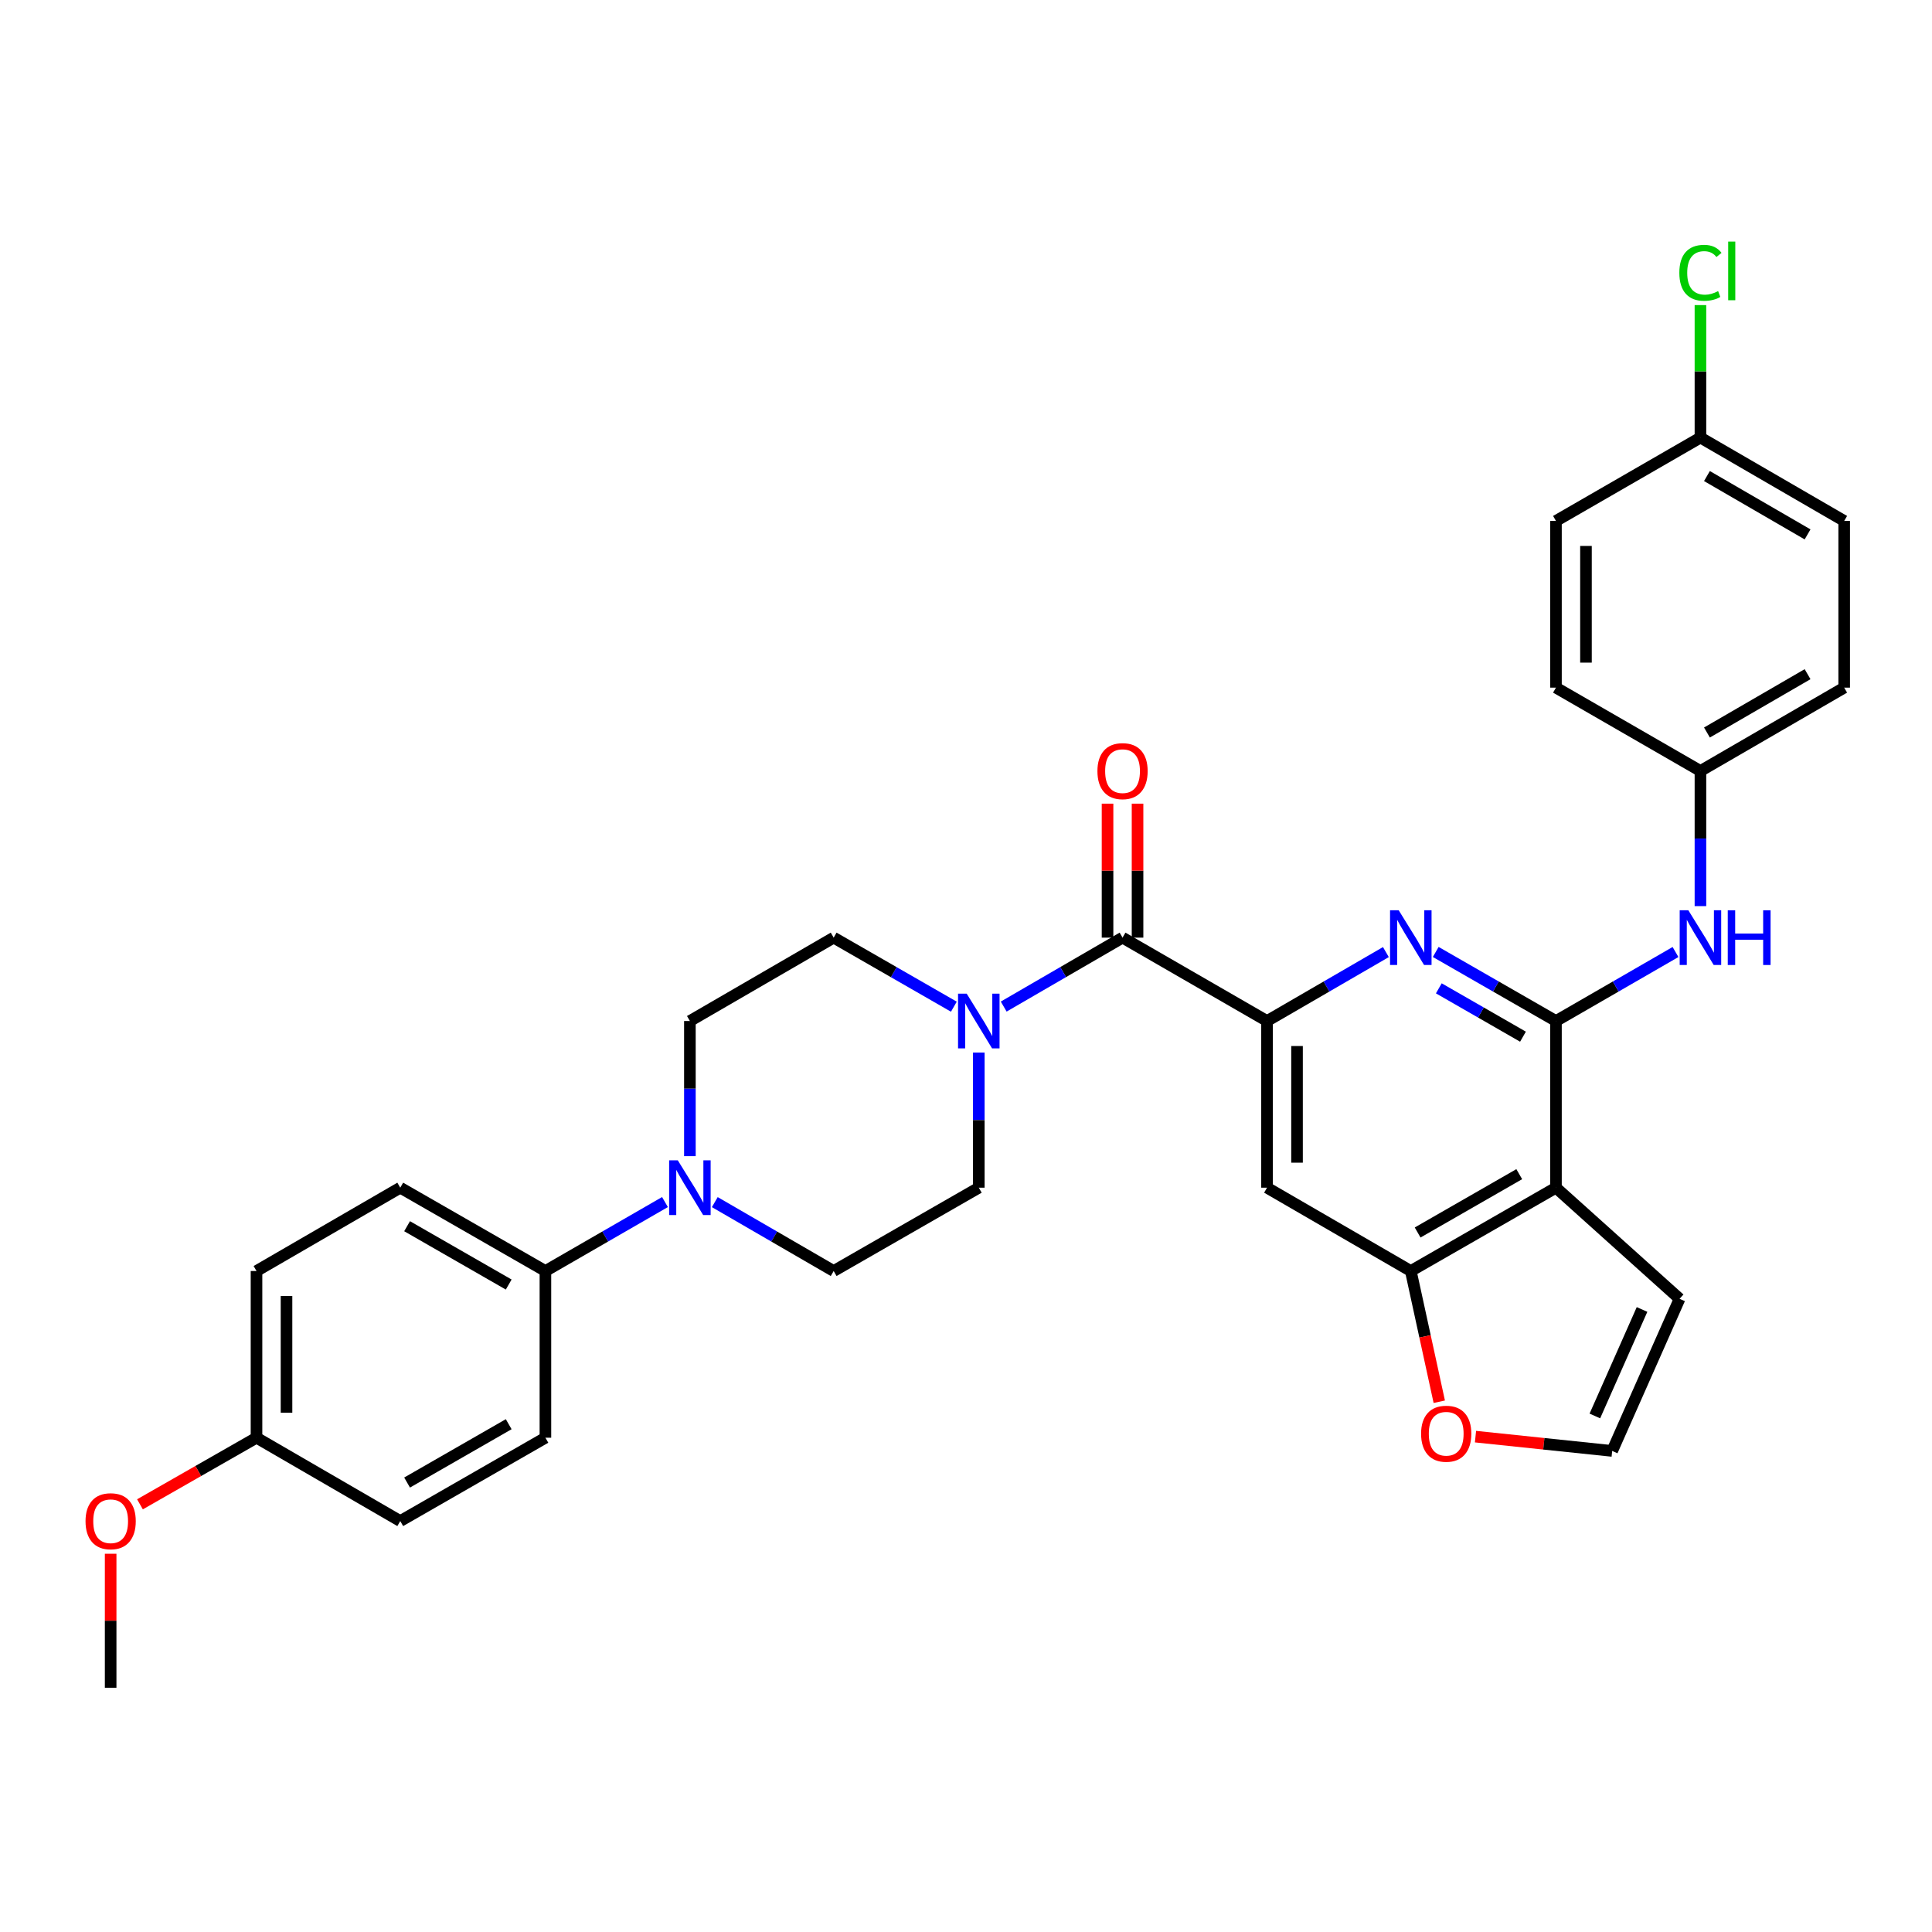 <?xml version='1.0' encoding='iso-8859-1'?>
<svg version='1.1' baseProfile='full'
              xmlns='http://www.w3.org/2000/svg'
                      xmlns:rdkit='http://www.rdkit.org/xml'
                      xmlns:xlink='http://www.w3.org/1999/xlink'
                  xml:space='preserve'
width='1000px' height='1000px' viewBox='0 0 1000 1000'>
<!-- END OF HEADER -->
<rect style='opacity:1.0;fill:#FFFFFF;stroke:none' width='1000' height='1000' x='0' y='0'> </rect>
<path class='bond-0' d='M 805.362,528.478 L 774.248,510.606' style='fill:none;fill-rule:evenodd;stroke:#000000;stroke-width:6px;stroke-linecap:butt;stroke-linejoin:miter;stroke-opacity:1' />
<path class='bond-0' d='M 774.248,510.606 L 743.133,492.733' style='fill:none;fill-rule:evenodd;stroke:#0000FF;stroke-width:6px;stroke-linecap:butt;stroke-linejoin:miter;stroke-opacity:1' />
<path class='bond-0' d='M 788.292,536.584 L 766.512,524.073' style='fill:none;fill-rule:evenodd;stroke:#000000;stroke-width:6px;stroke-linecap:butt;stroke-linejoin:miter;stroke-opacity:1' />
<path class='bond-0' d='M 766.512,524.073 L 744.732,511.562' style='fill:none;fill-rule:evenodd;stroke:#0000FF;stroke-width:6px;stroke-linecap:butt;stroke-linejoin:miter;stroke-opacity:1' />
<path class='bond-2' d='M 805.362,528.478 L 805.362,614.744' style='fill:none;fill-rule:evenodd;stroke:#000000;stroke-width:6px;stroke-linecap:butt;stroke-linejoin:miter;stroke-opacity:1' />
<path class='bond-8' d='M 805.362,528.478 L 836.304,510.621' style='fill:none;fill-rule:evenodd;stroke:#000000;stroke-width:6px;stroke-linecap:butt;stroke-linejoin:miter;stroke-opacity:1' />
<path class='bond-8' d='M 836.304,510.621 L 867.245,492.764' style='fill:none;fill-rule:evenodd;stroke:#0000FF;stroke-width:6px;stroke-linecap:butt;stroke-linejoin:miter;stroke-opacity:1' />
<path class='bond-1' d='M 717.336,492.795 L 686.572,510.637' style='fill:none;fill-rule:evenodd;stroke:#0000FF;stroke-width:6px;stroke-linecap:butt;stroke-linejoin:miter;stroke-opacity:1' />
<path class='bond-1' d='M 686.572,510.637 L 655.808,528.478' style='fill:none;fill-rule:evenodd;stroke:#000000;stroke-width:6px;stroke-linecap:butt;stroke-linejoin:miter;stroke-opacity:1' />
<path class='bond-3' d='M 655.808,528.478 L 581.026,485.319' style='fill:none;fill-rule:evenodd;stroke:#000000;stroke-width:6px;stroke-linecap:butt;stroke-linejoin:miter;stroke-opacity:1' />
<path class='bond-33' d='M 655.808,528.478 L 655.808,614.744' style='fill:none;fill-rule:evenodd;stroke:#000000;stroke-width:6px;stroke-linecap:butt;stroke-linejoin:miter;stroke-opacity:1' />
<path class='bond-33' d='M 671.339,541.418 L 671.339,601.804' style='fill:none;fill-rule:evenodd;stroke:#000000;stroke-width:6px;stroke-linecap:butt;stroke-linejoin:miter;stroke-opacity:1' />
<path class='bond-5' d='M 805.362,614.744 L 730.227,657.877' style='fill:none;fill-rule:evenodd;stroke:#000000;stroke-width:6px;stroke-linecap:butt;stroke-linejoin:miter;stroke-opacity:1' />
<path class='bond-5' d='M 786.359,607.745 L 733.765,637.938' style='fill:none;fill-rule:evenodd;stroke:#000000;stroke-width:6px;stroke-linecap:butt;stroke-linejoin:miter;stroke-opacity:1' />
<path class='bond-11' d='M 805.362,614.744 L 869.35,672.26' style='fill:none;fill-rule:evenodd;stroke:#000000;stroke-width:6px;stroke-linecap:butt;stroke-linejoin:miter;stroke-opacity:1' />
<path class='bond-4' d='M 581.026,485.319 L 550.27,503.16' style='fill:none;fill-rule:evenodd;stroke:#000000;stroke-width:6px;stroke-linecap:butt;stroke-linejoin:miter;stroke-opacity:1' />
<path class='bond-4' d='M 550.27,503.16 L 519.515,521.001' style='fill:none;fill-rule:evenodd;stroke:#0000FF;stroke-width:6px;stroke-linecap:butt;stroke-linejoin:miter;stroke-opacity:1' />
<path class='bond-15' d='M 588.792,485.319 L 588.792,450.645' style='fill:none;fill-rule:evenodd;stroke:#000000;stroke-width:6px;stroke-linecap:butt;stroke-linejoin:miter;stroke-opacity:1' />
<path class='bond-15' d='M 588.792,450.645 L 588.792,415.97' style='fill:none;fill-rule:evenodd;stroke:#FF0000;stroke-width:6px;stroke-linecap:butt;stroke-linejoin:miter;stroke-opacity:1' />
<path class='bond-15' d='M 573.261,485.319 L 573.261,450.645' style='fill:none;fill-rule:evenodd;stroke:#000000;stroke-width:6px;stroke-linecap:butt;stroke-linejoin:miter;stroke-opacity:1' />
<path class='bond-15' d='M 573.261,450.645 L 573.261,415.97' style='fill:none;fill-rule:evenodd;stroke:#FF0000;stroke-width:6px;stroke-linecap:butt;stroke-linejoin:miter;stroke-opacity:1' />
<path class='bond-13' d='M 493.718,521.063 L 462.612,503.191' style='fill:none;fill-rule:evenodd;stroke:#0000FF;stroke-width:6px;stroke-linecap:butt;stroke-linejoin:miter;stroke-opacity:1' />
<path class='bond-13' d='M 462.612,503.191 L 431.506,485.319' style='fill:none;fill-rule:evenodd;stroke:#000000;stroke-width:6px;stroke-linecap:butt;stroke-linejoin:miter;stroke-opacity:1' />
<path class='bond-14' d='M 506.624,544.795 L 506.624,579.769' style='fill:none;fill-rule:evenodd;stroke:#0000FF;stroke-width:6px;stroke-linecap:butt;stroke-linejoin:miter;stroke-opacity:1' />
<path class='bond-14' d='M 506.624,579.769 L 506.624,614.744' style='fill:none;fill-rule:evenodd;stroke:#000000;stroke-width:6px;stroke-linecap:butt;stroke-linejoin:miter;stroke-opacity:1' />
<path class='bond-6' d='M 730.227,657.877 L 655.808,614.744' style='fill:none;fill-rule:evenodd;stroke:#000000;stroke-width:6px;stroke-linecap:butt;stroke-linejoin:miter;stroke-opacity:1' />
<path class='bond-9' d='M 730.227,657.877 L 737.596,691.708' style='fill:none;fill-rule:evenodd;stroke:#000000;stroke-width:6px;stroke-linecap:butt;stroke-linejoin:miter;stroke-opacity:1' />
<path class='bond-9' d='M 737.596,691.708 L 744.965,725.539' style='fill:none;fill-rule:evenodd;stroke:#FF0000;stroke-width:6px;stroke-linecap:butt;stroke-linejoin:miter;stroke-opacity:1' />
<path class='bond-7' d='M 369.977,622.215 L 400.742,640.046' style='fill:none;fill-rule:evenodd;stroke:#0000FF;stroke-width:6px;stroke-linecap:butt;stroke-linejoin:miter;stroke-opacity:1' />
<path class='bond-7' d='M 400.742,640.046 L 431.506,657.877' style='fill:none;fill-rule:evenodd;stroke:#000000;stroke-width:6px;stroke-linecap:butt;stroke-linejoin:miter;stroke-opacity:1' />
<path class='bond-10' d='M 344.189,622.184 L 313.247,640.03' style='fill:none;fill-rule:evenodd;stroke:#0000FF;stroke-width:6px;stroke-linecap:butt;stroke-linejoin:miter;stroke-opacity:1' />
<path class='bond-10' d='M 313.247,640.03 L 282.306,657.877' style='fill:none;fill-rule:evenodd;stroke:#000000;stroke-width:6px;stroke-linecap:butt;stroke-linejoin:miter;stroke-opacity:1' />
<path class='bond-35' d='M 357.087,598.427 L 357.087,563.453' style='fill:none;fill-rule:evenodd;stroke:#0000FF;stroke-width:6px;stroke-linecap:butt;stroke-linejoin:miter;stroke-opacity:1' />
<path class='bond-35' d='M 357.087,563.453 L 357.087,528.478' style='fill:none;fill-rule:evenodd;stroke:#000000;stroke-width:6px;stroke-linecap:butt;stroke-linejoin:miter;stroke-opacity:1' />
<path class='bond-20' d='M 880.144,469.003 L 880.144,434.028' style='fill:none;fill-rule:evenodd;stroke:#0000FF;stroke-width:6px;stroke-linecap:butt;stroke-linejoin:miter;stroke-opacity:1' />
<path class='bond-20' d='M 880.144,434.028 L 880.144,399.054' style='fill:none;fill-rule:evenodd;stroke:#000000;stroke-width:6px;stroke-linecap:butt;stroke-linejoin:miter;stroke-opacity:1' />
<path class='bond-32' d='M 763.713,743.598 L 799.089,747.3' style='fill:none;fill-rule:evenodd;stroke:#FF0000;stroke-width:6px;stroke-linecap:butt;stroke-linejoin:miter;stroke-opacity:1' />
<path class='bond-32' d='M 799.089,747.3 L 834.465,751.002' style='fill:none;fill-rule:evenodd;stroke:#000000;stroke-width:6px;stroke-linecap:butt;stroke-linejoin:miter;stroke-opacity:1' />
<path class='bond-18' d='M 282.306,657.877 L 207.17,614.744' style='fill:none;fill-rule:evenodd;stroke:#000000;stroke-width:6px;stroke-linecap:butt;stroke-linejoin:miter;stroke-opacity:1' />
<path class='bond-18' d='M 263.303,664.876 L 210.708,634.683' style='fill:none;fill-rule:evenodd;stroke:#000000;stroke-width:6px;stroke-linecap:butt;stroke-linejoin:miter;stroke-opacity:1' />
<path class='bond-19' d='M 282.306,657.877 L 282.306,744.16' style='fill:none;fill-rule:evenodd;stroke:#000000;stroke-width:6px;stroke-linecap:butt;stroke-linejoin:miter;stroke-opacity:1' />
<path class='bond-12' d='M 869.35,672.26 L 834.465,751.002' style='fill:none;fill-rule:evenodd;stroke:#000000;stroke-width:6px;stroke-linecap:butt;stroke-linejoin:miter;stroke-opacity:1' />
<path class='bond-12' d='M 849.917,677.781 L 825.498,732.9' style='fill:none;fill-rule:evenodd;stroke:#000000;stroke-width:6px;stroke-linecap:butt;stroke-linejoin:miter;stroke-opacity:1' />
<path class='bond-16' d='M 431.506,485.319 L 357.087,528.478' style='fill:none;fill-rule:evenodd;stroke:#000000;stroke-width:6px;stroke-linecap:butt;stroke-linejoin:miter;stroke-opacity:1' />
<path class='bond-17' d='M 506.624,614.744 L 431.506,657.877' style='fill:none;fill-rule:evenodd;stroke:#000000;stroke-width:6px;stroke-linecap:butt;stroke-linejoin:miter;stroke-opacity:1' />
<path class='bond-24' d='M 207.17,614.744 L 132.768,657.877' style='fill:none;fill-rule:evenodd;stroke:#000000;stroke-width:6px;stroke-linecap:butt;stroke-linejoin:miter;stroke-opacity:1' />
<path class='bond-23' d='M 282.306,744.16 L 207.17,787.302' style='fill:none;fill-rule:evenodd;stroke:#000000;stroke-width:6px;stroke-linecap:butt;stroke-linejoin:miter;stroke-opacity:1' />
<path class='bond-23' d='M 263.302,737.163 L 210.707,767.362' style='fill:none;fill-rule:evenodd;stroke:#000000;stroke-width:6px;stroke-linecap:butt;stroke-linejoin:miter;stroke-opacity:1' />
<path class='bond-26' d='M 880.144,399.054 L 805.362,355.921' style='fill:none;fill-rule:evenodd;stroke:#000000;stroke-width:6px;stroke-linecap:butt;stroke-linejoin:miter;stroke-opacity:1' />
<path class='bond-27' d='M 880.144,399.054 L 954.545,355.921' style='fill:none;fill-rule:evenodd;stroke:#000000;stroke-width:6px;stroke-linecap:butt;stroke-linejoin:miter;stroke-opacity:1' />
<path class='bond-27' d='M 883.514,379.147 L 935.596,348.954' style='fill:none;fill-rule:evenodd;stroke:#000000;stroke-width:6px;stroke-linecap:butt;stroke-linejoin:miter;stroke-opacity:1' />
<path class='bond-21' d='M 880.144,226.496 L 954.545,269.638' style='fill:none;fill-rule:evenodd;stroke:#000000;stroke-width:6px;stroke-linecap:butt;stroke-linejoin:miter;stroke-opacity:1' />
<path class='bond-21' d='M 883.513,246.403 L 935.595,276.602' style='fill:none;fill-rule:evenodd;stroke:#000000;stroke-width:6px;stroke-linecap:butt;stroke-linejoin:miter;stroke-opacity:1' />
<path class='bond-25' d='M 880.144,226.496 L 880.144,192.207' style='fill:none;fill-rule:evenodd;stroke:#000000;stroke-width:6px;stroke-linecap:butt;stroke-linejoin:miter;stroke-opacity:1' />
<path class='bond-25' d='M 880.144,192.207 L 880.144,157.919' style='fill:none;fill-rule:evenodd;stroke:#00CC00;stroke-width:6px;stroke-linecap:butt;stroke-linejoin:miter;stroke-opacity:1' />
<path class='bond-34' d='M 880.144,226.496 L 805.362,269.638' style='fill:none;fill-rule:evenodd;stroke:#000000;stroke-width:6px;stroke-linecap:butt;stroke-linejoin:miter;stroke-opacity:1' />
<path class='bond-22' d='M 132.768,744.16 L 207.17,787.302' style='fill:none;fill-rule:evenodd;stroke:#000000;stroke-width:6px;stroke-linecap:butt;stroke-linejoin:miter;stroke-opacity:1' />
<path class='bond-30' d='M 132.768,744.16 L 102.607,761.395' style='fill:none;fill-rule:evenodd;stroke:#000000;stroke-width:6px;stroke-linecap:butt;stroke-linejoin:miter;stroke-opacity:1' />
<path class='bond-30' d='M 102.607,761.395 L 72.445,778.631' style='fill:none;fill-rule:evenodd;stroke:#FF0000;stroke-width:6px;stroke-linecap:butt;stroke-linejoin:miter;stroke-opacity:1' />
<path class='bond-36' d='M 132.768,744.16 L 132.768,657.877' style='fill:none;fill-rule:evenodd;stroke:#000000;stroke-width:6px;stroke-linecap:butt;stroke-linejoin:miter;stroke-opacity:1' />
<path class='bond-36' d='M 148.299,731.218 L 148.299,670.819' style='fill:none;fill-rule:evenodd;stroke:#000000;stroke-width:6px;stroke-linecap:butt;stroke-linejoin:miter;stroke-opacity:1' />
<path class='bond-29' d='M 805.362,355.921 L 805.362,269.638' style='fill:none;fill-rule:evenodd;stroke:#000000;stroke-width:6px;stroke-linecap:butt;stroke-linejoin:miter;stroke-opacity:1' />
<path class='bond-29' d='M 820.893,342.978 L 820.893,282.58' style='fill:none;fill-rule:evenodd;stroke:#000000;stroke-width:6px;stroke-linecap:butt;stroke-linejoin:miter;stroke-opacity:1' />
<path class='bond-28' d='M 954.545,355.921 L 954.545,269.638' style='fill:none;fill-rule:evenodd;stroke:#000000;stroke-width:6px;stroke-linecap:butt;stroke-linejoin:miter;stroke-opacity:1' />
<path class='bond-31' d='M 57.271,804.218 L 57.271,838.897' style='fill:none;fill-rule:evenodd;stroke:#FF0000;stroke-width:6px;stroke-linecap:butt;stroke-linejoin:miter;stroke-opacity:1' />
<path class='bond-31' d='M 57.271,838.897 L 57.271,873.576' style='fill:none;fill-rule:evenodd;stroke:#000000;stroke-width:6px;stroke-linecap:butt;stroke-linejoin:miter;stroke-opacity:1' />
<path  class='atom-1' d='M 723.967 471.159
L 733.247 486.159
Q 734.167 487.639, 735.647 490.319
Q 737.127 492.999, 737.207 493.159
L 737.207 471.159
L 740.967 471.159
L 740.967 499.479
L 737.087 499.479
L 727.127 483.079
Q 725.967 481.159, 724.727 478.959
Q 723.527 476.759, 723.167 476.079
L 723.167 499.479
L 719.487 499.479
L 719.487 471.159
L 723.967 471.159
' fill='#0000FF'/>
<path  class='atom-5' d='M 500.364 514.318
L 509.644 529.318
Q 510.564 530.798, 512.044 533.478
Q 513.524 536.158, 513.604 536.318
L 513.604 514.318
L 517.364 514.318
L 517.364 542.638
L 513.484 542.638
L 503.524 526.238
Q 502.364 524.318, 501.124 522.118
Q 499.924 519.918, 499.564 519.238
L 499.564 542.638
L 495.884 542.638
L 495.884 514.318
L 500.364 514.318
' fill='#0000FF'/>
<path  class='atom-8' d='M 350.827 600.584
L 360.107 615.584
Q 361.027 617.064, 362.507 619.744
Q 363.987 622.424, 364.067 622.584
L 364.067 600.584
L 367.827 600.584
L 367.827 628.904
L 363.947 628.904
L 353.987 612.504
Q 352.827 610.584, 351.587 608.384
Q 350.387 606.184, 350.027 605.504
L 350.027 628.904
L 346.347 628.904
L 346.347 600.584
L 350.827 600.584
' fill='#0000FF'/>
<path  class='atom-9' d='M 873.884 471.159
L 883.164 486.159
Q 884.084 487.639, 885.564 490.319
Q 887.044 492.999, 887.124 493.159
L 887.124 471.159
L 890.884 471.159
L 890.884 499.479
L 887.004 499.479
L 877.044 483.079
Q 875.884 481.159, 874.644 478.959
Q 873.444 476.759, 873.084 476.079
L 873.084 499.479
L 869.404 499.479
L 869.404 471.159
L 873.884 471.159
' fill='#0000FF'/>
<path  class='atom-9' d='M 894.284 471.159
L 898.124 471.159
L 898.124 483.199
L 912.604 483.199
L 912.604 471.159
L 916.444 471.159
L 916.444 499.479
L 912.604 499.479
L 912.604 486.399
L 898.124 486.399
L 898.124 499.479
L 894.284 499.479
L 894.284 471.159
' fill='#0000FF'/>
<path  class='atom-10' d='M 735.553 742.092
Q 735.553 735.292, 738.913 731.492
Q 742.273 727.692, 748.553 727.692
Q 754.833 727.692, 758.193 731.492
Q 761.553 735.292, 761.553 742.092
Q 761.553 748.972, 758.153 752.892
Q 754.753 756.772, 748.553 756.772
Q 742.313 756.772, 738.913 752.892
Q 735.553 749.012, 735.553 742.092
M 748.553 753.572
Q 752.873 753.572, 755.193 750.692
Q 757.553 747.772, 757.553 742.092
Q 757.553 736.532, 755.193 733.732
Q 752.873 730.892, 748.553 730.892
Q 744.233 730.892, 741.873 733.692
Q 739.553 736.492, 739.553 742.092
Q 739.553 747.812, 741.873 750.692
Q 744.233 753.572, 748.553 753.572
' fill='#FF0000'/>
<path  class='atom-16' d='M 568.026 399.134
Q 568.026 392.334, 571.386 388.534
Q 574.746 384.734, 581.026 384.734
Q 587.306 384.734, 590.666 388.534
Q 594.026 392.334, 594.026 399.134
Q 594.026 406.014, 590.626 409.934
Q 587.226 413.814, 581.026 413.814
Q 574.786 413.814, 571.386 409.934
Q 568.026 406.054, 568.026 399.134
M 581.026 410.614
Q 585.346 410.614, 587.666 407.734
Q 590.026 404.814, 590.026 399.134
Q 590.026 393.574, 587.666 390.774
Q 585.346 387.934, 581.026 387.934
Q 576.706 387.934, 574.346 390.734
Q 572.026 393.534, 572.026 399.134
Q 572.026 404.854, 574.346 407.734
Q 576.706 410.614, 581.026 410.614
' fill='#FF0000'/>
<path  class='atom-26' d='M 869.224 141.202
Q 869.224 134.162, 872.504 130.482
Q 875.824 126.762, 882.104 126.762
Q 887.944 126.762, 891.064 130.882
L 888.424 133.042
Q 886.144 130.042, 882.104 130.042
Q 877.824 130.042, 875.544 132.922
Q 873.304 135.762, 873.304 141.202
Q 873.304 146.802, 875.624 149.682
Q 877.984 152.562, 882.544 152.562
Q 885.664 152.562, 889.304 150.682
L 890.424 153.682
Q 888.944 154.642, 886.704 155.202
Q 884.464 155.762, 881.984 155.762
Q 875.824 155.762, 872.504 152.002
Q 869.224 148.242, 869.224 141.202
' fill='#00CC00'/>
<path  class='atom-26' d='M 894.504 125.042
L 898.184 125.042
L 898.184 155.402
L 894.504 155.402
L 894.504 125.042
' fill='#00CC00'/>
<path  class='atom-31' d='M 44.271 787.382
Q 44.271 780.582, 47.631 776.782
Q 50.991 772.982, 57.271 772.982
Q 63.551 772.982, 66.911 776.782
Q 70.271 780.582, 70.271 787.382
Q 70.271 794.262, 66.871 798.182
Q 63.471 802.062, 57.271 802.062
Q 51.031 802.062, 47.631 798.182
Q 44.271 794.302, 44.271 787.382
M 57.271 798.862
Q 61.591 798.862, 63.911 795.982
Q 66.271 793.062, 66.271 787.382
Q 66.271 781.822, 63.911 779.022
Q 61.591 776.182, 57.271 776.182
Q 52.951 776.182, 50.591 778.982
Q 48.271 781.782, 48.271 787.382
Q 48.271 793.102, 50.591 795.982
Q 52.951 798.862, 57.271 798.862
' fill='#FF0000'/>
</svg>
